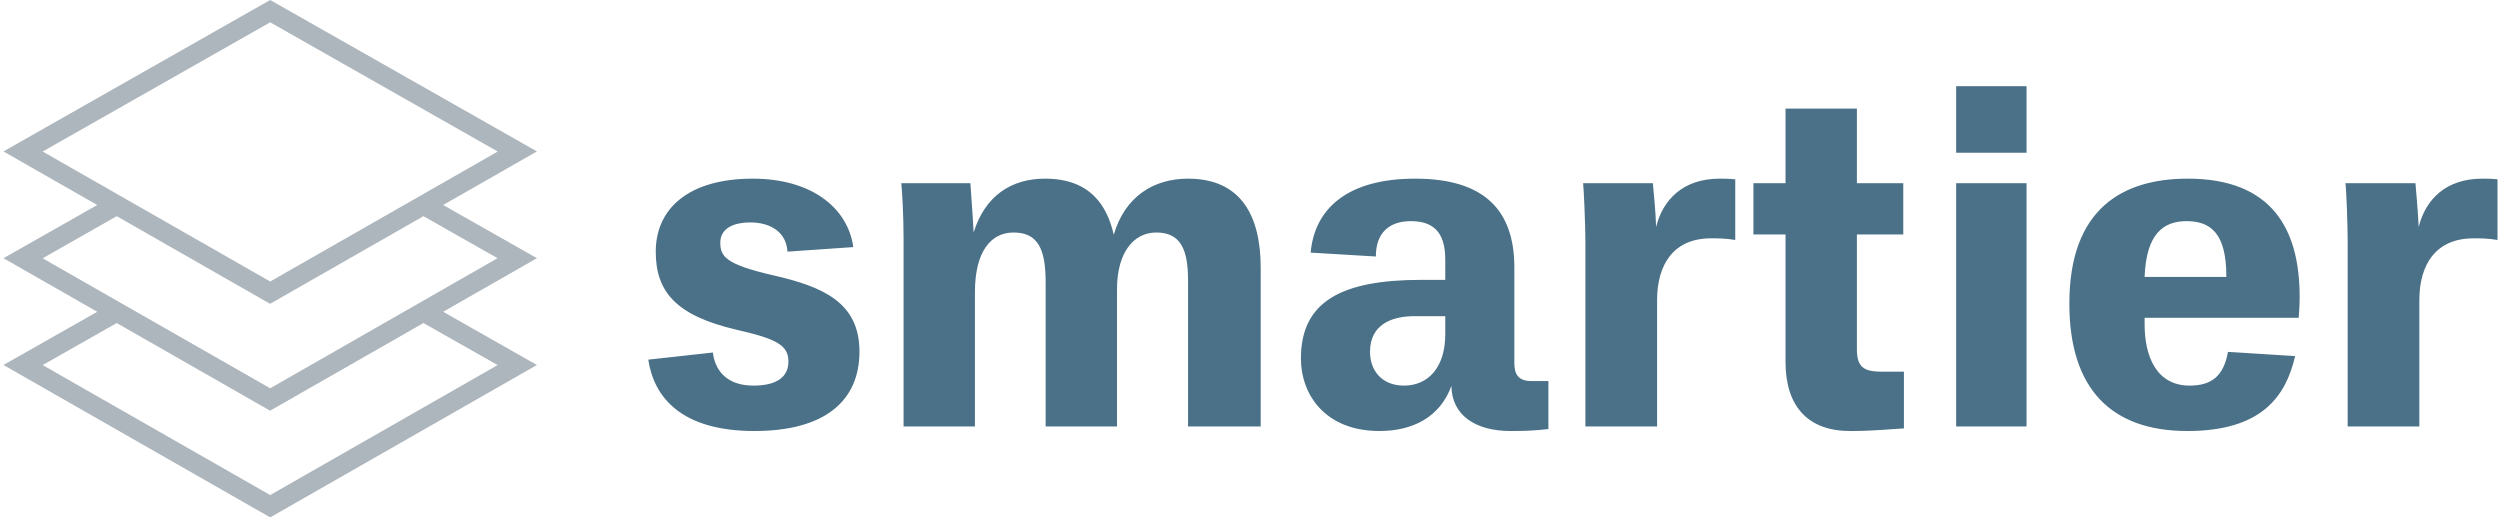 <svg data-v-423bf9ae="" xmlns="http://www.w3.org/2000/svg" viewBox="0 0 435 90" width="435" height="90" class="iconLeft"><!----><!----><!----><g data-v-423bf9ae="" id="4b2ce1df-ace2-41c7-a0bb-eeaa8d6f62df" fill="#4a7187" transform="matrix(5.644,0,0,5.644,110.376,14.944)"><path d="M6.94 8.19C6.94 6.68 5.82 6.19 4.28 5.84C2.81 5.50 2.65 5.26 2.65 4.83C2.65 4.49 2.91 4.21 3.58 4.21C4.21 4.21 4.69 4.52 4.72 5.11L6.75 4.97C6.58 3.75 5.45 2.86 3.65 2.86C1.69 2.86 0.66 3.77 0.66 5.11C0.66 6.34 1.27 7.08 3.16 7.52C4.38 7.80 4.75 7.99 4.75 8.50C4.75 8.96 4.41 9.24 3.67 9.24C2.80 9.24 2.48 8.72 2.42 8.22L0.43 8.44C0.60 9.59 1.44 10.64 3.70 10.64C5.85 10.64 6.94 9.73 6.94 8.19ZM12.68 10.50L14.88 10.50L14.88 6.27C14.88 5.14 15.39 4.52 16.09 4.52C16.84 4.52 17.07 5.04 17.07 5.99L17.07 10.50L19.31 10.50L19.31 5.61C19.31 4.00 18.70 2.86 17.07 2.86C16.00 2.86 15.12 3.42 14.78 4.59C14.57 3.67 14.04 2.86 12.66 2.86C11.62 2.86 10.81 3.39 10.46 4.52C10.43 3.93 10.37 3.18 10.36 3.00L8.23 3.00C8.26 3.28 8.30 4.05 8.30 4.69L8.30 10.50L10.50 10.50L10.50 6.36C10.50 5.11 10.99 4.52 11.69 4.52C12.45 4.52 12.68 5.04 12.68 6.06ZM28.18 9.10L27.66 9.10C27.26 9.10 27.13 8.90 27.13 8.55L27.13 5.60C27.13 3.81 26.18 2.86 24.07 2.86C21.98 2.86 20.97 3.79 20.85 5.14L22.86 5.26C22.86 4.56 23.24 4.17 23.94 4.17C24.61 4.17 25.00 4.49 25.00 5.35L25.00 5.98L24.26 5.98C21.80 5.98 20.55 6.65 20.55 8.40C20.55 9.53 21.31 10.64 22.97 10.64C24.00 10.64 24.84 10.21 25.19 9.25C25.20 10.16 25.94 10.64 27.01 10.64C27.48 10.64 27.71 10.63 28.18 10.58ZM23.73 9.24C23.02 9.24 22.68 8.75 22.68 8.20C22.68 7.36 23.34 7.10 24.05 7.10L25.00 7.10L25.00 7.66C25.00 8.68 24.47 9.24 23.73 9.24ZM33.94 4.75L33.94 2.88C33.77 2.86 33.56 2.86 33.46 2.86C32.34 2.86 31.71 3.50 31.50 4.35C31.49 3.92 31.43 3.33 31.40 3.00L29.25 3.00C29.27 3.16 29.32 4.30 29.32 4.77L29.32 10.50L31.53 10.50L31.53 6.61C31.53 5.49 32.05 4.70 33.19 4.70C33.43 4.70 33.63 4.70 33.94 4.75ZM34.50 4.58L35.49 4.58L35.49 8.51C35.49 9.90 36.20 10.64 37.48 10.64C38.26 10.64 38.70 10.58 39.14 10.56L39.14 8.81L38.44 8.81C37.87 8.81 37.69 8.64 37.69 8.11L37.69 4.58L39.12 4.58L39.12 3.00L37.69 3.00L37.69 0.70L35.49 0.70L35.49 3.00L34.50 3.00ZM40.75 10.50L42.92 10.50L42.92 3.00L40.75 3.00ZM40.75 2.06L42.92 2.06L42.92 0.01L40.75 0.01ZM47.88 10.64C50.19 10.64 50.92 9.55 51.20 8.33L49.13 8.20C49 8.93 48.64 9.24 47.95 9.24C46.90 9.24 46.56 8.30 46.56 7.35L46.56 7.15L51.31 7.15C51.31 7.15 51.34 6.83 51.34 6.50C51.34 4.41 50.48 2.86 47.89 2.86C45.89 2.86 44.24 3.78 44.24 6.71C44.24 9.35 45.54 10.64 47.88 10.64ZM47.85 4.17C48.61 4.17 49.08 4.56 49.08 5.87L49.08 5.89L46.56 5.89C46.61 4.56 47.14 4.17 47.85 4.17ZM57.44 4.75L57.44 2.88C57.27 2.86 57.06 2.86 56.97 2.86C55.85 2.86 55.22 3.50 55.01 4.35C54.99 3.92 54.94 3.33 54.91 3.00L52.75 3.00C52.78 3.16 52.82 4.30 52.82 4.77L52.82 10.50L55.03 10.50L55.03 6.61C55.03 5.49 55.55 4.70 56.70 4.70C56.94 4.70 57.13 4.70 57.44 4.75Z"></path></g><!----><g data-v-423bf9ae="" id="07acea00-496f-4355-8a0f-956ac426c83e" transform="matrix(1.689,0,0,1.689,0.598,3.04386276184232e-7)" stroke="none" fill="#AEB6BD"><path d="M45.3 21.12l9.66-5.52L27.48 0 0 15.6l9.66 5.52L0 26.6l9.66 5.52L0 37.6l27.48 15.7 27.48-15.7-9.66-5.48 9.66-5.52-9.66-5.48zM27.48 2.3l23.44 13.31L27.48 29 4.04 15.61 27.48 2.3zM11.67 22.27l15.8 9.03 15.8-9.03 7.63 4.33L27.48 40 4.04 26.61l7.63-4.34zm39.24 15.34L27.48 51 4.04 37.61l7.63-4.33 15.8 9.03 15.8-9.03 7.64 4.33z"></path></g><!----></svg>